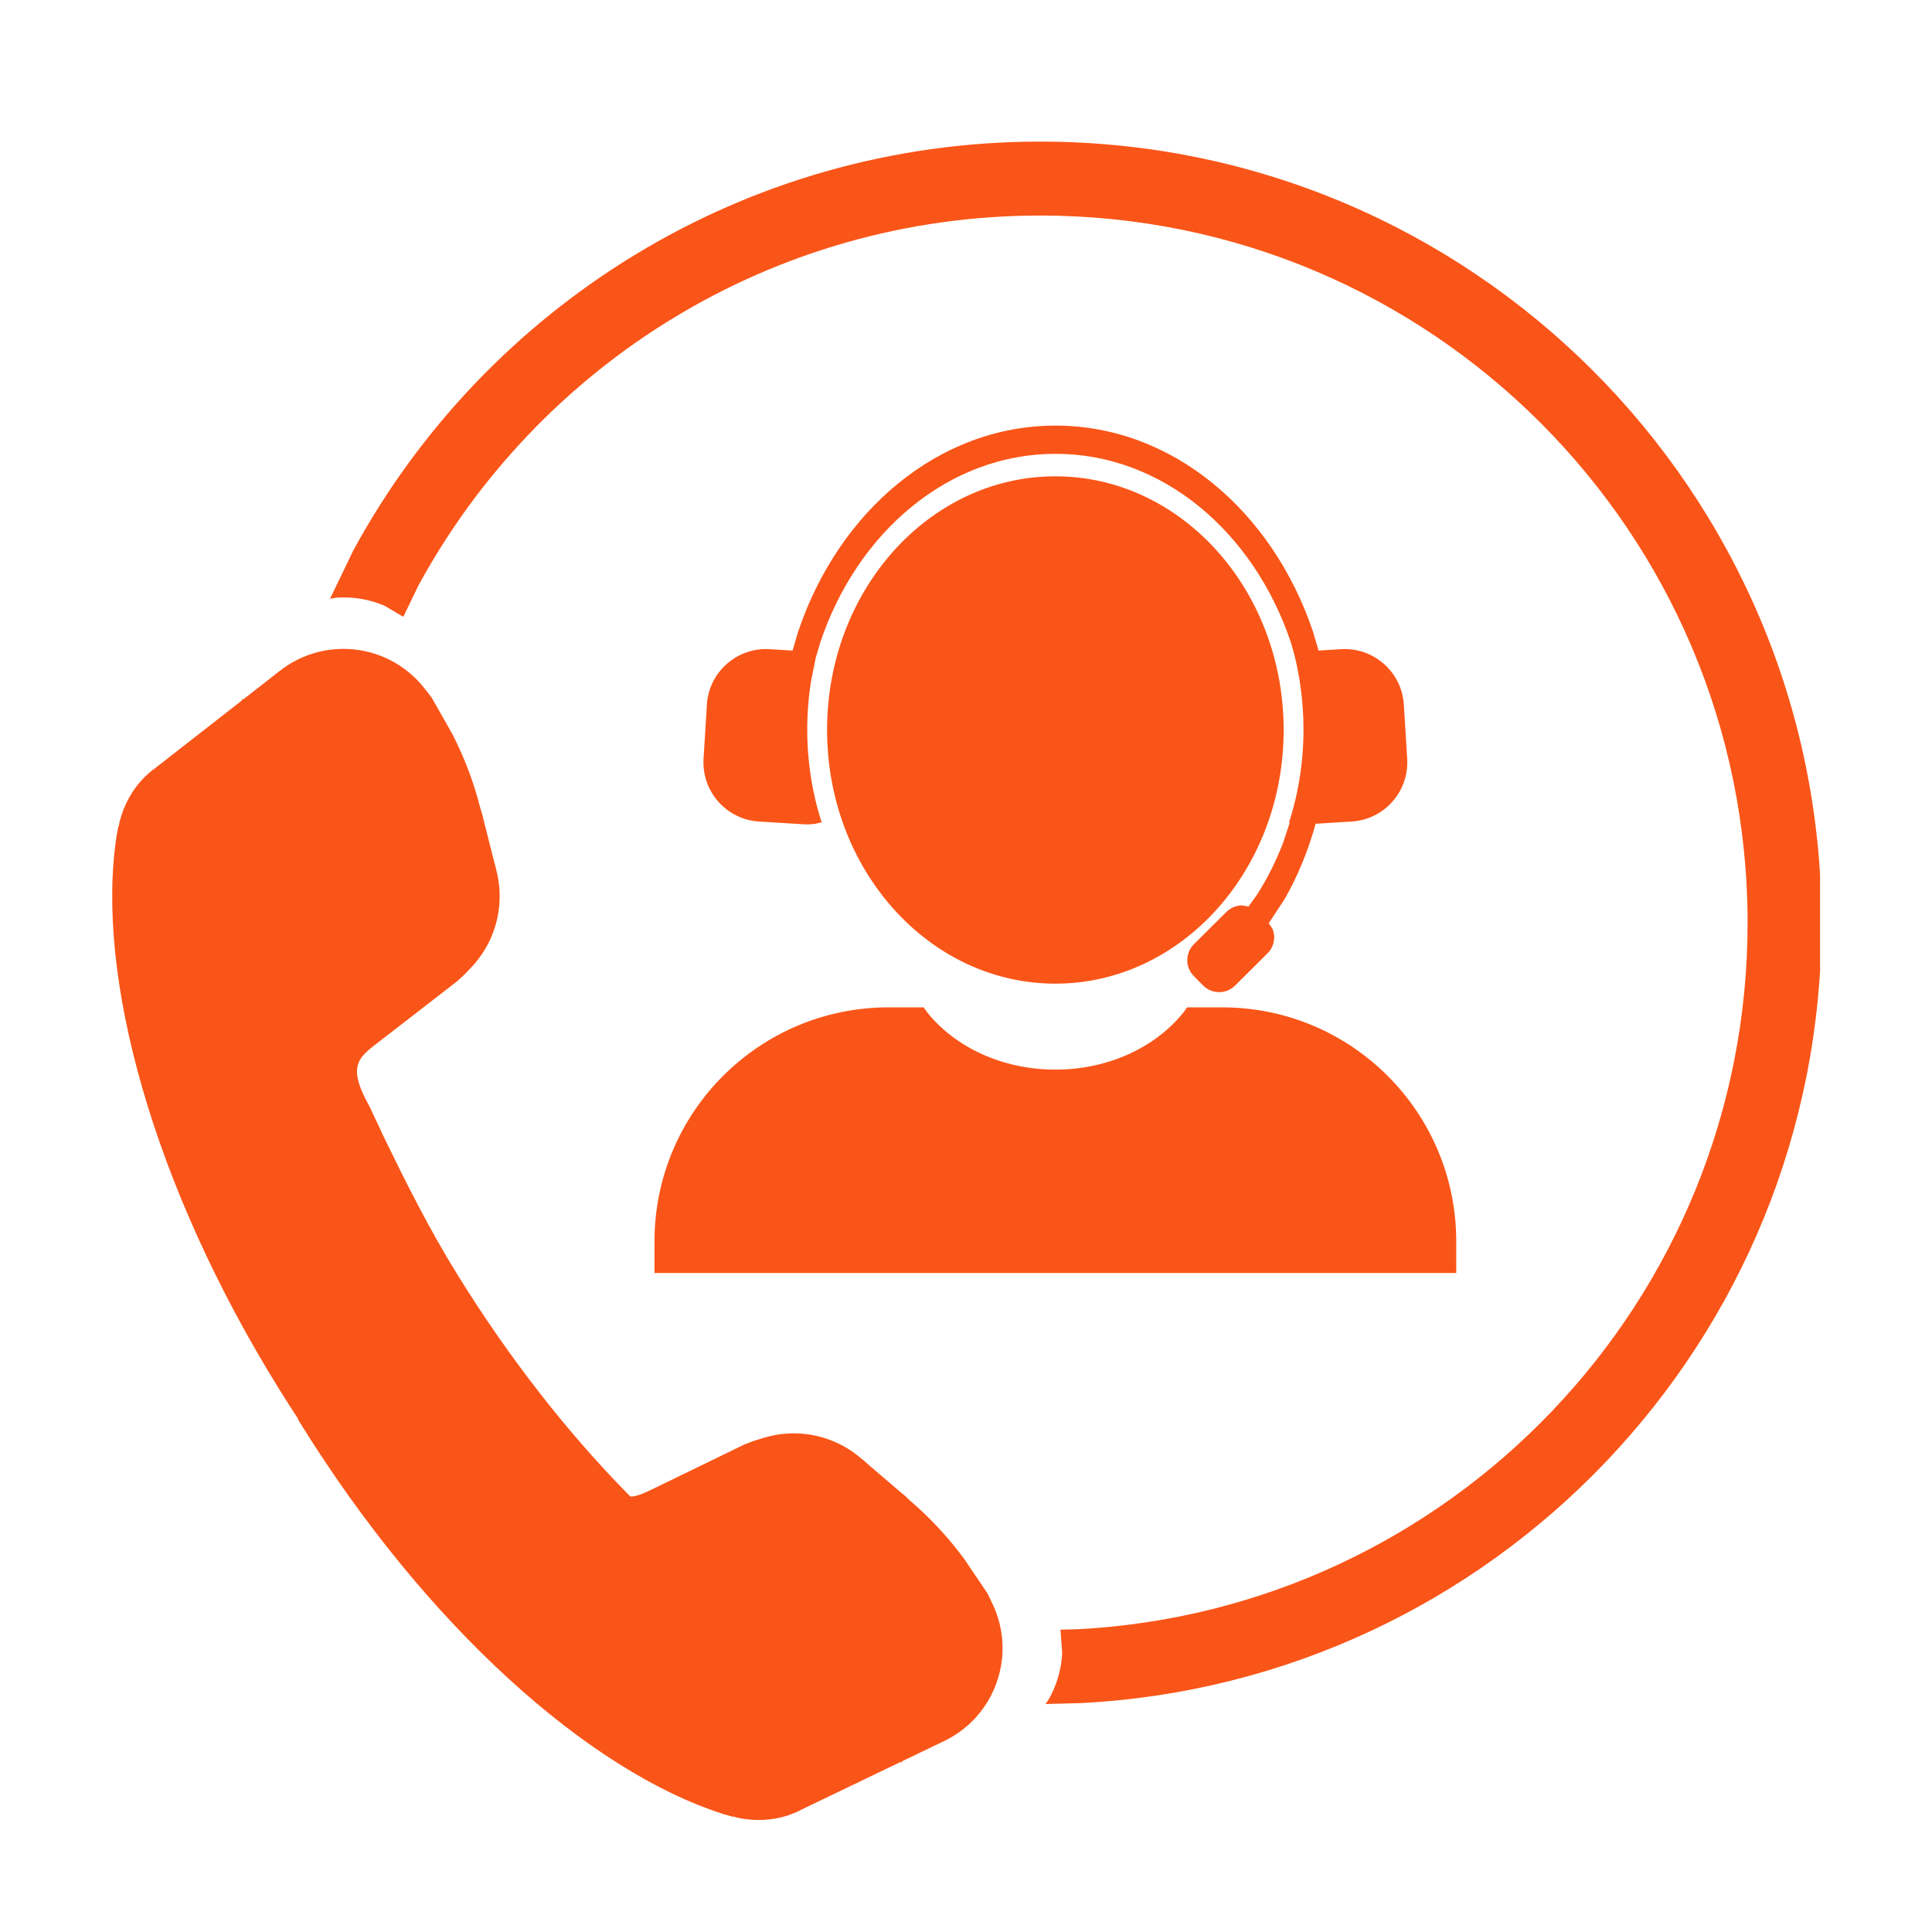 <svg xmlns="http://www.w3.org/2000/svg" xmlns:xlink="http://www.w3.org/1999/xlink" width="500" zoomAndPan="magnify" viewBox="0 0 375 375" height="500" preserveAspectRatio="xMidYMid meet" version="1.0"><defs><clipPath id="400d6127a2"><path d="M 21.773 27.406 L 353.273 27.406 L 353.273 353.293 L 21.773 353.293 Z M 21.773 27.406 " clip-rule="nonzero"/></clipPath></defs><g clip-path="url(#400d6127a2)"><path fill="#fa5518" d="M 172.469 195.527 L 179.27 195.527 L 180.035 196.582 C 185.41 203.238 194.52 207.613 204.848 207.613 C 215.172 207.613 224.281 203.238 229.656 196.582 L 230.422 195.527 L 237.223 195.527 C 262.316 195.527 282.656 215.871 282.656 240.961 L 282.656 247.09 L 127.035 247.09 L 127.035 240.961 C 127.035 215.871 147.375 195.527 172.469 195.527 Z M 67.668 125.973 C 73.258 126.258 78.699 128.879 82.414 133.637 L 83.773 135.379 L 87.762 142.406 C 90.352 147.438 92.07 152.25 93.262 156.973 L 93.605 158.055 L 93.848 159.078 L 95.965 167.461 L 96.148 168.098 L 96.457 169.414 C 97.285 172.957 97.125 176.66 96.023 180.094 C 95.145 182.844 93.66 185.426 91.602 187.625 L 90.086 189.219 L 88.738 190.457 L 72.844 202.762 C 69.605 205.258 67.84 207.035 70.809 213.02 C 70.82 213.031 71.836 214.996 71.844 215.008 C 73.523 218.676 73.266 217.918 74.207 220.09 C 78.715 229.355 83.18 238.371 88.93 247.637 C 98.965 263.812 110.176 278.062 121.707 289.824 L 122.352 290.457 L 122.695 290.465 C 123.863 290.344 125.059 289.812 126.438 289.141 L 144.52 280.359 L 146.227 279.703 L 148.328 279.051 C 151.211 278.184 154.184 278.004 157.039 278.434 C 160.609 278.973 163.996 280.473 166.805 282.789 L 167.848 283.652 L 168.332 284.098 L 174.906 289.719 L 175.715 290.387 L 176.531 291.176 C 180.234 294.344 183.781 298.02 187.141 302.574 L 191.664 309.27 L 192.621 311.258 C 195.609 317.48 195.094 324.477 191.855 330.016 C 190.398 332.508 188.391 334.707 185.902 336.406 C 185.074 336.973 184.191 337.484 183.262 337.934 L 175.102 341.855 L 175.039 342.219 L 174.91 341.945 L 155.512 351.266 L 154.988 351.551 L 154.531 351.738 L 154.023 351.98 C 154.02 351.969 154.016 351.957 154.008 351.949 L 153.176 352.289 C 149.949 353.398 146.484 353.539 143.125 352.812 L 142.348 352.574 L 142.234 352.633 L 140.41 352.109 C 114.395 343.832 82.824 315.789 58.293 276.25 L 57.797 275.43 L 57.867 275.387 L 57.516 274.863 C 56.375 273.113 55.242 271.34 54.129 269.543 C 29.598 230.004 18.492 189.262 22.625 162.277 L 22.969 160.414 L 23.07 160.336 L 23.203 159.535 C 24.043 156.199 25.707 153.16 28.133 150.762 L 28.809 150.164 C 28.805 150.156 28.797 150.148 28.789 150.137 L 29.23 149.793 L 29.602 149.465 L 30.09 149.121 L 47.055 135.879 L 46.867 135.645 L 47.219 135.75 L 54.355 130.18 C 55.172 129.543 56.023 128.98 56.898 128.488 C 59.527 127.016 62.387 126.191 65.266 125.996 C 66.066 125.941 66.867 125.934 67.668 125.973 Z M 204.844 92.453 C 229.316 92.453 249.156 114.496 249.156 141.688 C 249.156 168.883 229.316 190.926 204.844 190.926 C 180.375 190.926 160.535 168.883 160.535 141.688 C 160.535 114.496 180.375 92.453 204.844 92.453 Z M 204.883 82.609 C 227.605 82.609 247.031 99.23 254.891 122.719 L 255.93 126.273 L 260.301 126.004 C 266.641 125.617 272.098 130.441 272.488 136.781 L 273.133 147.27 C 273.523 153.613 268.699 159.07 262.355 159.461 L 255.363 159.891 L 255.355 159.922 C 253.93 165.105 251.914 169.996 249.379 174.461 L 246.266 179.191 L 247 180.309 C 247.637 181.891 247.309 183.766 246.023 185.043 L 239.723 191.305 C 238.008 193.008 235.238 193 233.535 191.285 L 231.719 189.453 C 230.016 187.742 230.023 184.973 231.738 183.27 L 238.039 177.008 C 238.895 176.156 240.016 175.73 241.137 175.734 L 242.328 175.973 L 243.98 173.664 C 245.984 170.527 247.691 167.133 249.07 163.531 L 250.348 159.637 L 250.188 159.598 L 250.383 159.066 C 252.43 152.48 253.348 145.32 252.891 137.895 C 252.66 134.18 252.102 130.574 251.242 127.113 L 251.102 126.633 L 251.121 126.629 L 250.566 124.727 C 243.387 103.27 225.641 88.086 204.883 88.086 C 184.129 88.086 166.379 103.27 159.203 124.727 L 158.328 127.703 L 157.387 132.406 C 157.113 134.207 156.914 136.035 156.801 137.895 C 156.344 145.32 157.262 152.48 159.309 159.066 L 159.504 159.598 L 158.277 159.898 C 157.52 160.004 156.738 160.039 155.945 159.988 L 147.336 159.461 C 140.992 159.07 136.168 153.613 136.559 147.27 L 137.203 136.781 C 137.59 130.441 143.051 125.617 149.391 126.004 L 153.836 126.277 L 154.879 122.719 C 162.734 99.23 182.164 82.609 204.883 82.609 Z M 201.914 27.484 C 285.664 27.484 353.559 95.379 353.559 179.129 C 353.559 260.262 289.844 326.512 209.719 330.574 L 202.91 330.746 L 203.453 330.016 C 205.07 327.246 206.008 324.113 206.172 320.895 L 205.836 316.32 L 208.98 316.242 C 281.52 312.562 339.207 252.582 339.207 179.129 C 339.207 103.305 277.738 41.836 201.914 41.836 C 149.785 41.836 104.441 70.891 81.195 113.688 L 78.285 119.723 L 74.719 117.617 C 71.762 116.332 68.535 115.781 65.336 116 L 64.055 116.23 L 68.574 106.844 C 94.254 59.574 144.336 27.484 201.914 27.484 Z M 201.914 27.484 " fill-opacity="1" fill-rule="evenodd"/></g></svg>